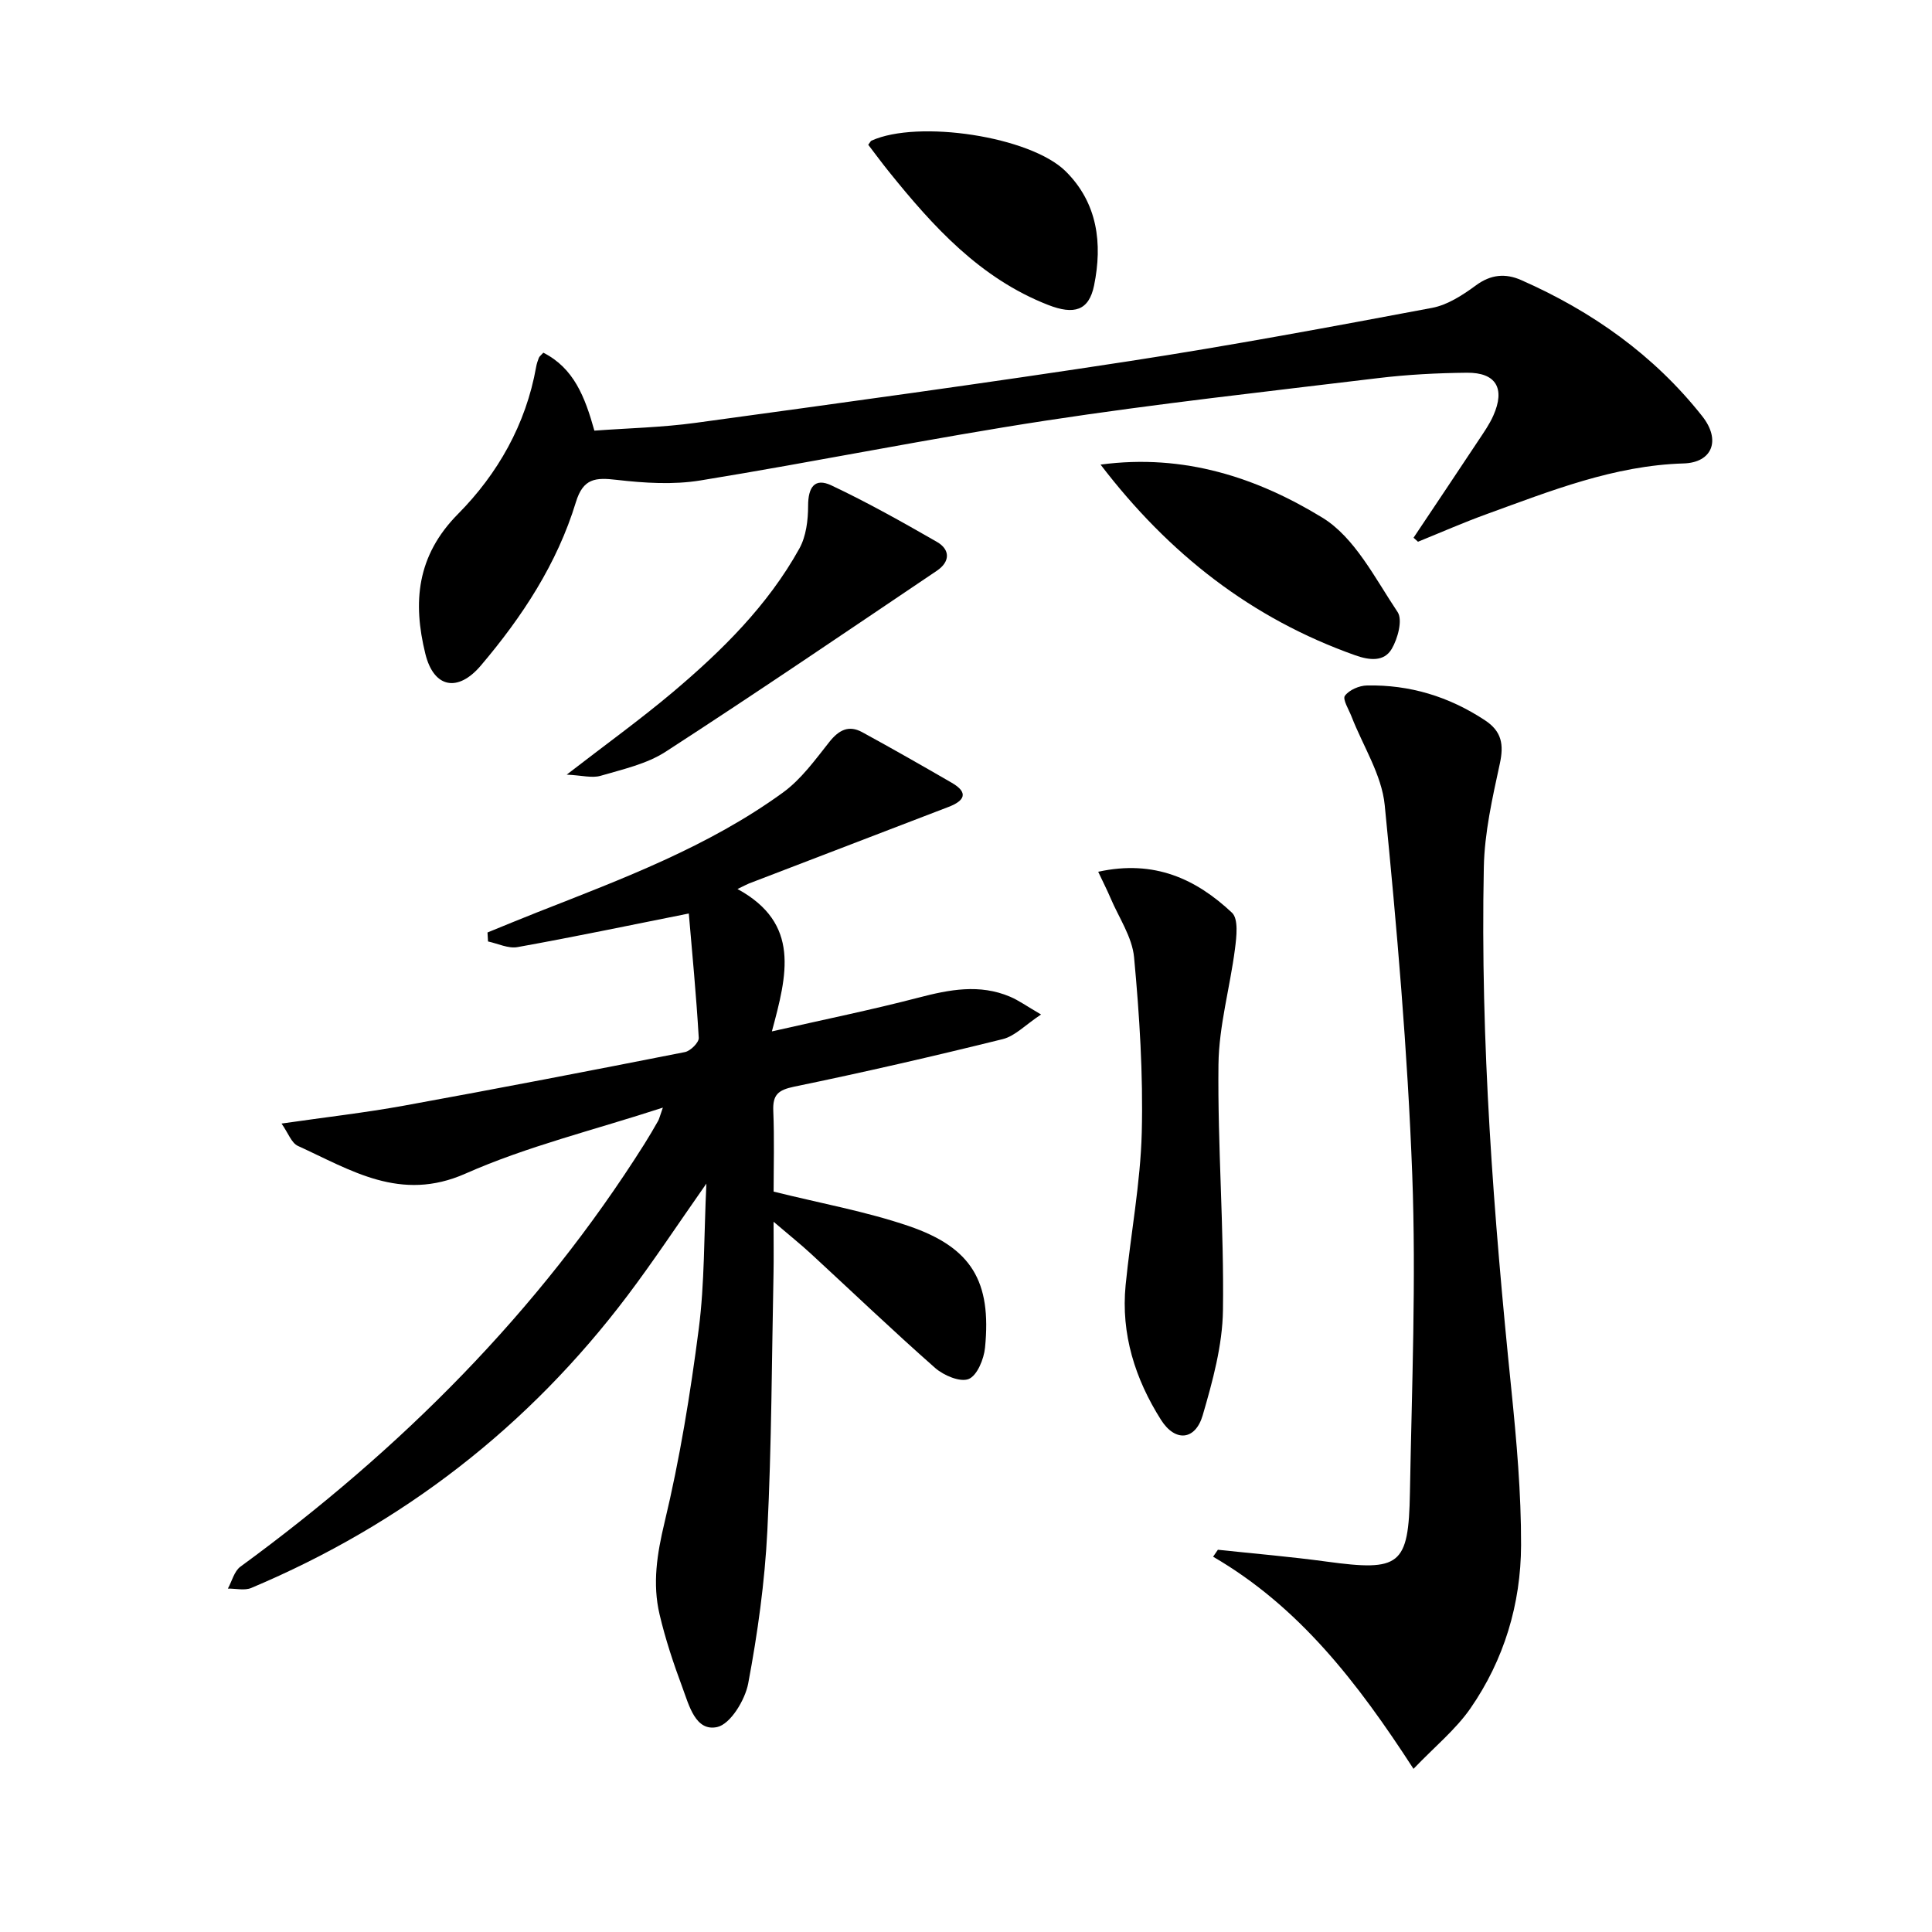 <svg enable-background="new 0 0 400 400" viewBox="0 0 400 400" xmlns="http://www.w3.org/2000/svg"><path d="m152.69 184.06c13.08 7.14 10.27 17.77 7.12 29.48 10.81-2.46 20.65-4.46 30.35-6.99 6.4-1.67 12.64-2.88 18.97-.19 1.77.75 3.37 1.91 6.41 3.68-3.25 2.15-5.39 4.47-7.94 5.1-14.33 3.55-28.72 6.86-43.17 9.84-3.32.69-4.47 1.67-4.33 5.02.24 5.79.07 11.59.07 16.71 9.76 2.43 19.1 4.1 27.98 7.13 13.03 4.45 17.15 11.47 15.79 25.18-.23 2.36-1.63 5.78-3.39 6.49s-5.18-.74-6.95-2.3c-8.74-7.7-17.16-15.76-25.73-23.66-2.14-1.97-4.42-3.79-7.71-6.6 0 4.45.05 7.53-.01 10.61-.37 17.8-.39 35.62-1.28 53.4-.53 10.57-2 21.16-3.96 31.57-.65 3.45-3.7 8.45-6.44 9.04-4.47.96-5.81-4.49-7.16-8.13-1.85-4.96-3.54-10.03-4.75-15.18-1.51-6.39-.53-12.56 1.03-19.07 3.16-13.17 5.34-26.62 7.08-40.06 1.23-9.51 1.06-19.2 1.58-30.08-5.94 8.47-10.91 16.01-16.34 23.2-20.51 27.16-46.54 47.31-77.89 60.52-1.39.58-3.22.11-4.84.13.85-1.54 1.31-3.6 2.6-4.54 33.11-24.21 61.7-52.72 83.67-87.56.98-1.55 1.89-3.13 2.8-4.72.23-.4.32-.88.99-2.76-14.3 4.67-28.09 8-40.86 13.66-13.49 5.98-23.71-.72-34.7-5.73-1.34-.61-2.01-2.67-3.39-4.63 9.07-1.31 17.27-2.24 25.37-3.71 19.42-3.53 38.79-7.27 58.15-11.09 1.15-.23 2.92-1.99 2.86-2.95-.52-8.89-1.38-17.77-2.06-25.74-12.47 2.49-23.95 4.89-35.48 6.96-1.9.34-4.06-.74-6.09-1.17-.04-.62-.07-1.24-.11-1.86 3.43-1.39 6.84-2.82 10.28-4.17 17.63-6.93 35.43-13.57 50.9-24.81 3.76-2.73 6.65-6.75 9.59-10.46 1.96-2.47 4.01-3.56 6.81-2.03 6.23 3.4 12.4 6.92 18.55 10.48 3.57 2.06 2.59 3.74-.64 4.98-13.78 5.3-27.57 10.58-41.36 15.87-.43.17-.84.41-2.37 1.14z"/><path d="m292.65 366.22c-11.65-17.98-23.72-33.58-41.49-43.92l.99-1.44c7.49.8 15.01 1.43 22.48 2.45 15.24 2.07 17.01.86 17.28-14.23.39-21.96 1.3-43.95.48-65.87-.96-25.55-3.18-51.08-5.7-76.53-.62-6.27-4.5-12.22-6.87-18.33-.57-1.46-1.9-3.59-1.37-4.3.89-1.21 2.96-2.1 4.56-2.13 8.87-.18 17 2.3 24.44 7.21 3.49 2.3 3.93 5.04 3.07 8.99-1.53 7.07-3.17 14.27-3.31 21.45-.74 36.13 2.02 72.1 5.69 108.02 1.09 10.74 2.05 21.55 2.02 32.33-.04 12.16-3.51 23.72-10.49 33.79-3.06 4.4-7.39 7.92-11.78 12.51z"/><path d="m292.66 111.33c4.49-6.72 8.99-13.43 13.45-20.16 1.1-1.66 2.27-3.32 3.07-5.13 2.5-5.62.57-8.93-5.48-8.87-6.14.06-12.32.38-18.42 1.12-22.91 2.77-45.87 5.3-68.67 8.78-23.94 3.66-47.69 8.51-71.59 12.4-5.64.92-11.62.54-17.34-.12-4.37-.51-6.93-.36-8.45 4.62-3.89 12.75-11.11 23.73-19.68 33.83-4.74 5.58-9.74 4.68-11.49-2.45-2.61-10.61-1.83-20.26 6.78-28.95 8.2-8.28 14.05-18.54 16.16-30.42.11-.64.32-1.28.56-1.89.11-.29.42-.5.93-1.07 6.29 3.19 8.6 9.08 10.57 16.14 6.89-.51 14-.66 21-1.62 29.94-4.1 59.88-8.18 89.75-12.77 20.97-3.22 41.84-7.11 62.69-11.03 3.22-.61 6.36-2.66 9.08-4.66 3.09-2.28 6.12-2.52 9.35-1.1 14.68 6.47 27.5 15.53 37.5 28.19 3.92 4.96 2.08 9.61-3.87 9.78-14.42.43-27.52 5.69-40.76 10.49-4.8 1.74-9.48 3.8-14.22 5.72-.31-.28-.62-.56-.92-.83z"/><path d="m227.37 180.49c11.65-2.56 20.3 1.53 27.7 8.48 1.37 1.29.94 4.98.62 7.47-1.03 8.01-3.33 15.97-3.42 23.97-.19 16.95 1.17 33.91.93 50.86-.1 7.28-2.13 14.67-4.19 21.74-1.52 5.21-5.69 5.61-8.64.95-5.34-8.44-8.32-17.75-7.32-27.91 1.04-10.54 3.07-21.03 3.34-31.58.3-12.07-.47-24.21-1.59-36.25-.39-4.23-3.17-8.25-4.9-12.34-.69-1.62-1.48-3.16-2.53-5.39z"/><path d="m117.33 160.38c8.17-6.32 15.27-11.43 21.95-17.06 10.19-8.6 19.68-17.96 26.22-29.75 1.4-2.53 1.81-5.87 1.81-8.84 0-3.91 1.39-5.85 4.81-4.24 7.46 3.52 14.68 7.58 21.84 11.69 2.83 1.62 2.74 4.14.03 5.97-18.67 12.58-37.29 25.25-56.18 37.49-3.92 2.54-8.86 3.63-13.46 4.98-1.77.52-3.87-.09-7.02-.24z"/><path d="m227.86 96.19c17.36-2.32 32.48 2.76 45.93 10.99 6.71 4.11 10.91 12.58 15.57 19.54 1.08 1.62.04 5.49-1.22 7.63-1.59 2.7-4.6 2.37-7.56 1.32-21.44-7.61-38.54-20.93-52.72-39.48z"/><path d="m179.76 29.97c.46-.6.52-.79.65-.84 9.61-4.39 32.91-.91 40.23 6.34 6.63 6.57 7.64 14.97 5.88 23.62-1.07 5.24-4.14 6.15-9.55 4.03-14.05-5.5-23.75-16.18-32.89-27.53-1.45-1.79-2.81-3.65-4.32-5.62z"/></svg>
